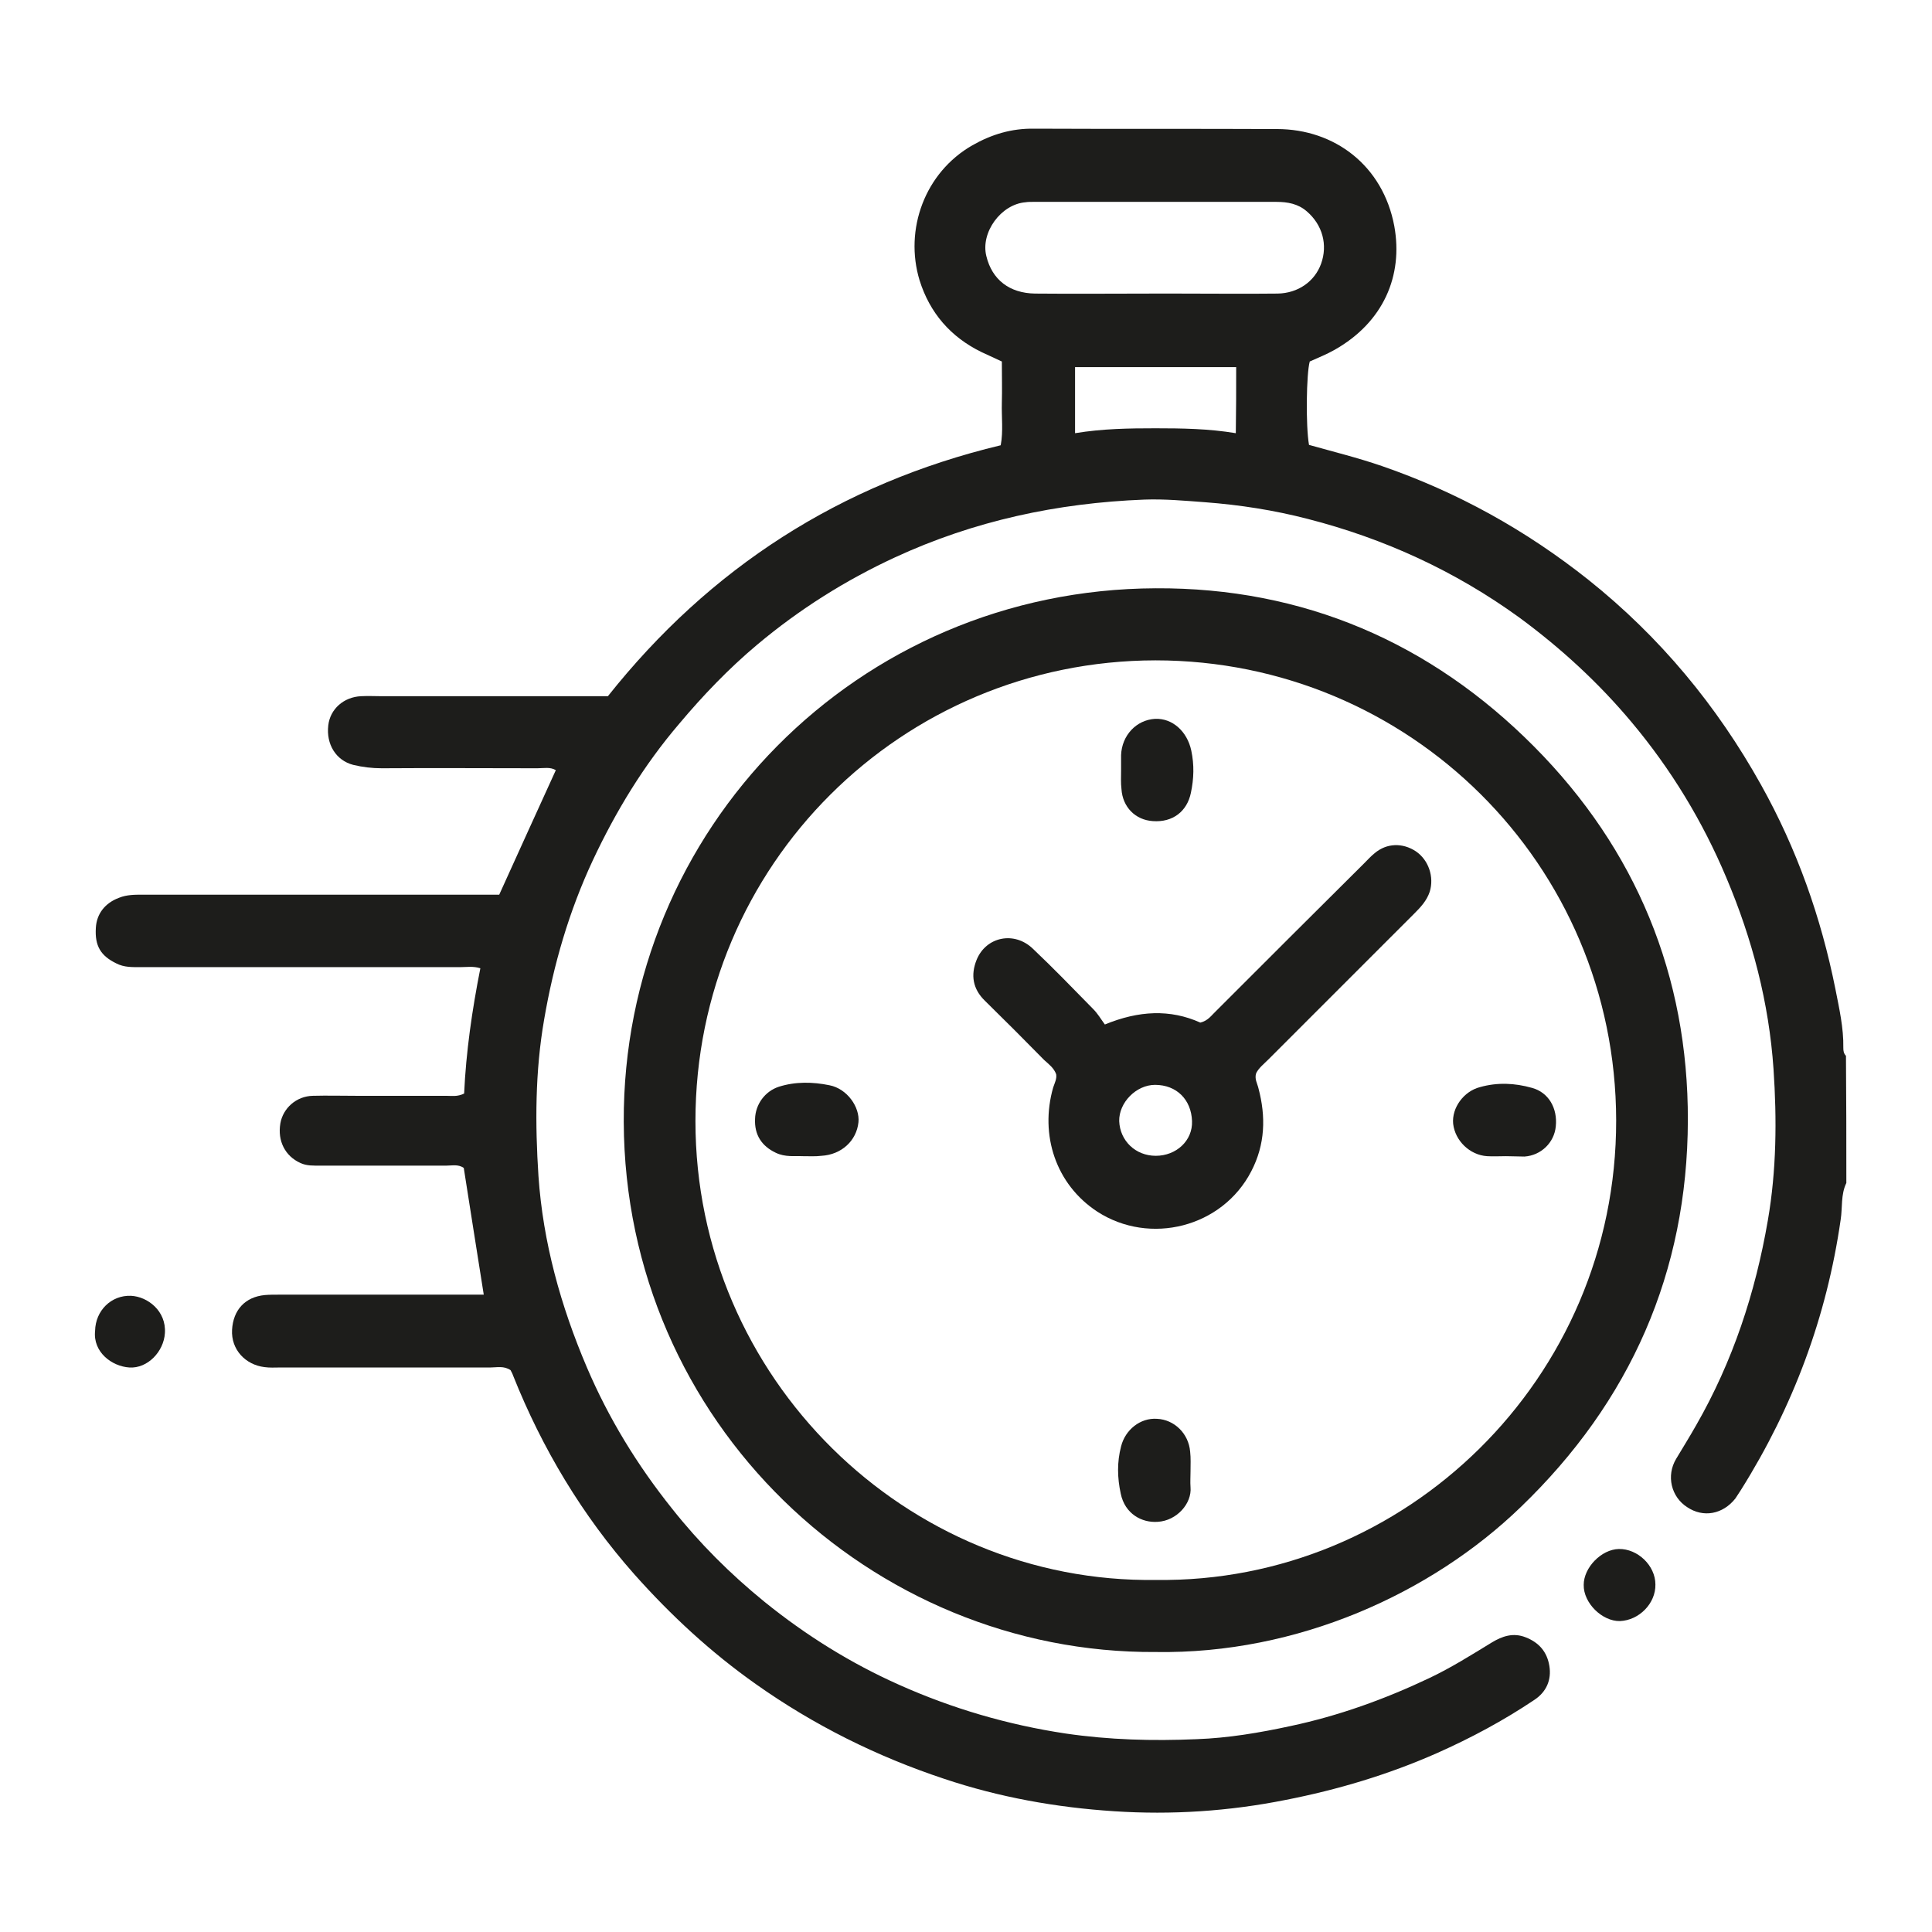 <svg xmlns="http://www.w3.org/2000/svg" xmlns:xlink="http://www.w3.org/1999/xlink" x="0px" y="0px" viewBox="0 0 512 512" style="enable-background:new 0 0 512 512;" xml:space="preserve"> <style type="text/css"> .st0{display:none;} .st1{display:inline;fill:#BD291A;} .st2{display:inline;} .st3{fill:#1D1D1B;} </style> <g id="fond" class="st0"> <circle class="st1" cx="256" cy="256" r="247.8"></circle> </g> <g id="etude" class="st0"> <g class="st2"> <path class="st3" d="M222,458.6c-6.6-1-12.6-3.1-17.5-8.1c-4.7-4.9-6.1-11-7.1-17.1c-2.5-0.9-4.7-0.4-6.8-0.6 c-3.7-0.2-6.6-2.6-7.1-5.9c-0.6-4.1,1.4-6.9,5.4-8.3c2.5-0.8,5.2-0.3,8.1-1.1c0.7-4.1,0.3-8.3,0.3-12.4c-2.2-1.1-4.2-0.6-6.1-0.7 c-4.3-0.2-7.3-2.6-7.7-6.2c-0.4-4.3,1.6-6.9,6.2-8.1c2.2-0.6,4.6-0.1,7.3-0.9c0.7-4.3,0.3-8.8,0.3-12.8c-1-1.4-2.2-1.3-3.2-1.6 c-4.5-1.4-6-3.3-6.1-7.9c-0.2-7.4-1.4-14.5-4.4-21.3c-2.6-5.9-6-11.3-10.4-16c-3.9-4.1-8.1-7.9-12-12 c-19.1-19.8-30.7-43.2-35.6-70.2c-2.1-11.7-2.4-23.4-1.4-35.1c2.2-25,10.8-47.7,25.8-67.9c13.6-18.3,30.7-32.5,51.5-42.1 c0.8-0.4,1.6-0.8,2.5-1.2c3.7-1.5,7.7-0.1,9.4,3.2c1.7,3.3,0.6,7.6-2.8,9.6c-4.1,2.4-8.4,4.2-12.5,6.6 c-18.9,11.2-33.9,26.2-44.6,45.5c-7.1,12.9-11.9,26.6-13.9,41.3c-0.7,5.4-1.5,11-1.4,16.3c0.2,11.9,1.5,23.6,5,35.1 c6.2,20.3,16.9,37.7,32.1,52.5c4.4,4.3,9,8.3,12.7,13.1c7.9,10.4,12.8,22,14.3,35.6c10.6,0.5,21.2,0.2,32,0.2 c0-35.7,0-70.8,0-106.2c-3.1-0.9-6.3-0.5-9.4-0.4c-7.5,0.2-13.6-2.5-18.6-8.1c-11.8-13-6-34.1,11.1-39c16.9-4.9,31.9,8.1,31.4,24 c-0.1,2.7,0,5.4,0,8.5c6.4,0,12.4,0,18.7,0c0.7-2.8,0.3-5.5,0.4-8.2c0.3-7.4,2.4-14.2,8.2-19.2c8.1-7,17.4-8.1,26.9-3.9 c8.8,3.9,13.2,11.3,13.7,21c0.5,11.4-7.3,21.1-17.4,24c-2,0.6-3.9,0.6-5.9,0.7c-3.3,0-6.7,0-9.6,0c-1.4,1.4-1.1,2.7-1.1,3.9 c0,5.5-0.1,11,0,16.5c0,2.2-0.3,4.2-1.3,6.2c-1.6,2.8-4.4,4.1-7.7,3.6c-2.9-0.5-5.6-3.2-5.7-6.3c-0.2-4.9-0.1-9.8-0.1-14.6 c0-2.9,0-5.7,0-9.1c-3.3,0-6.2,0-9,0c-2.9,0-5.7,0-8.9,0c0,35.7,0,70.9,0,106.4c5.9,0,11.6,0,17.3,0c0.9-1.6,0.5-3.4,0.5-5 c0-17.2,0-34.5,0-51.7c0-1.4-0.1-2.8,0.1-4.1c0.4-3.3,2.9-5.7,6.4-6.3c2.7-0.5,6.1,1.5,7.3,4.4c0.9,2.1,1,4.4,1,6.7 c0,16.9,0,33.9,0,50.8c0,1.6-0.2,3.3,0.5,5.2c10.2,0,20.4,0,30.7,0c1-1.2,1.2-3,1.4-4.6c2.2-14.4,8.7-26.5,18.7-36.9 c3.9-4.1,8.1-7.9,12-11.9c11.3-11.6,19.6-25.2,25.2-40.4c5.7-15.4,8.2-31.2,7.3-47.5c-1.5-26.3-10.5-49.8-27.3-70.3 c-11.4-13.9-25.3-24.6-41.5-32.4c-13-6.2-26.7-9.8-41.2-11.1c-11.2-1-22.1,0-33.1,1.9c-4.3,0.7-7.6-1-9-4.5 c-1.6-3.9,0.2-8.1,4.4-9.5c4.4-1.5,9-1.7,13.5-2.4c4.7-0.7,9.4-1.1,14.1-0.9c11.9,0.5,23.6,1.6,35.2,4.8 c19.7,5.5,37.4,14.8,52.8,28.2c12.2,10.5,22.4,22.7,30.2,37c6.2,11.3,10.8,23.2,13.6,35.7c1.3,6.1,2.5,12.2,2.6,18.5 c0.1,3.5,0.8,6.9,0.7,10.5c-0.5,30.3-9.3,57.8-27.8,82c-5.5,7.2-11.7,13.5-18.4,19.7c-10.9,10.1-17.7,22.4-18,37.7 c0,1.1,0,2.1-0.2,3.2c-0.8,5.5-2.4,7.1-8,8.4c-0.4,0.1-0.8,0.3-1.5,0.5c-0.6,4.3-0.2,8.7-0.2,12.8c1.3,1.6,2.8,1.2,4.1,1.2 c1.9,0,3.7,0.2,5.4,0.8c3.1,1.2,5.3,4.5,4.9,7.5c-0.5,3.7-2.9,6.2-6.6,6.5c-2.4,0.2-4.8,0-7.4,0c-0.7,4.6-0.4,8.6-0.3,12.5 c1.2,1.5,2.7,1.1,4,1.1c1.9,0,3.7,0.2,5.4,0.8c3.1,1.2,5.3,4.5,4.9,7.5c-0.5,3.7-2.9,6.2-6.6,6.5c-2.4,0.2-4.8,0-7.5,0 c-1.7,15.1-9.7,23.6-24.6,25.9c-7.7,16.6-20.6,26.1-39.1,25.1C240,482.8,228.8,473.8,222,458.6z M304.1,375.4 c-7.6-0.8-88-0.5-91.8,0.4c0,2.1-0.1,4.4,0,6.6c0.1,2.2-0.4,4.5,0.6,7.2c10.2,0,20.4,0,30.5,0c10.1,0,20.1,0.1,30.2,0 c10.1-0.1,20.3,0.4,30.6-0.3C304.4,384.4,304.7,380.1,304.1,375.4z M304.1,404.8c-8-0.7-87.9-0.4-91.6,0.3 c-0.3,4.1-0.5,8.3,0.2,12.9c10.4,0,20.6,0,30.7,0c10.1,0,20.1,0.1,30.2,0c10.1-0.1,20.3,0.4,30.5-0.3 C304.5,413.2,304.7,409.1,304.1,404.8z M212.4,433.2c0.4,5,2.5,8.3,7.1,9.9c1.6,0.6,3.3,0.4,5,0.4c22.6,0,45.1,0,67.7,0 c1.4,0,2.8,0,4.1-0.2c5-0.9,8-5,7.5-10.2C273.5,433.2,243,433.2,212.4,433.2z M233.7,239.2c0.6-4.2,0.4-7.9,0.2-11.7 c-0.1-1.6-0.9-2.9-1.9-4.1c-2.7-3.2-7.2-4.2-11.2-2.7c-3.3,1.2-5.7,4.9-5.7,8.6c0,4.1,2.4,7.6,6.4,9.1 C225.2,239.9,229.2,239.2,233.7,239.2z M283,239.2c4.5,0,8.5,0.7,12.3-0.7c5-1.8,7.3-5.9,6.3-11.2c-0.7-4.1-4.3-6.7-8.9-7 c-5.7-0.3-9.1,3.2-9.8,7.6C282.4,231.5,282.6,235.2,283,239.2z M238.9,458.4c9.6,14.6,31.2,13.5,39,0.1 C264.8,458.4,252.1,458.4,238.9,458.4z"></path> <path class="st3" d="M356.9,59.6c0.1,1.6-0.4,3.1-1.2,4.6c-4.1,8.5-8.8,16.6-13.8,24.7c-1,1.6-2.2,2.9-4,3.6 c-4.5,2-9.7-1.2-9.8-6.1c-0.1-2.5,0.7-4.8,1.9-7c4.3-7.9,8.7-15.7,13.2-23.4c1.5-2.6,3.9-4.3,7.1-4.1 C354.2,52.2,357,55.5,356.9,59.6z"></path> <path class="st3" d="M155.2,59.2c-0.3-3.1,1.4-5.1,4-6.5c2.8-1.5,5.3-0.8,7.6,1c0.8,0.7,1.6,1.5,2.1,2.4c4.4,7.6,8.7,15.3,13,23 c0.9,1.6,1.5,3.4,1.9,5.1c0.8,3.4-0.8,6.5-3.7,8.1c-3,1.6-6.1,1-8.6-1.8c-0.6-0.7-1.1-1.4-1.6-2.2c-4.6-7.7-9.3-15.3-13.1-23.4 C155.8,63.1,155,61.3,155.2,59.2z"></path> <path class="st3" d="M426.5,232.4c-4.3,0-8.5,0.1-12.8,0c-4.6-0.1-8.1-3-8.3-6.9c-0.2-4,3.3-7.8,7.8-7.9c9-0.2,18-0.1,27,0 c3.8,0.1,6.5,2.3,7.4,5.6c0.8,2.9-0.4,5.9-3.1,7.9c-1.4,1.1-3.1,1.2-4.8,1.2C435.3,232.4,430.9,232.4,426.5,232.4z"></path> <path class="st3" d="M85.5,232.3c-4,0-7.9,0-11.9,0c-1.1,0-2.2,0-3.2-0.2c-3.6-0.7-6.4-4-6.3-7.4c0.1-3.2,2.7-6.3,6.1-7.1 c0.7-0.2,1.5-0.2,2.3-0.2c8.5,0,17,0,25.6,0c1.6,0,3,0.3,4.4,1c2.8,1.5,4.6,4.9,4.1,7.6c-0.6,3.3-3.5,6.1-6.9,6.2 C95,232.5,90.2,232.3,85.5,232.3C85.5,232.3,85.5,232.3,85.5,232.3z"></path> <path class="st3" d="M263.5,49.8c0,4.4,0.1,8.8,0,13.2c-0.2,4.6-3.2,7.4-7.5,7.4c-4.3-0.1-7.1-2.9-7.2-7.7c-0.1-5.6,0-11.3,0-16.9 c0-3.2,0-6.4,0-9.6c0-2.5,0.9-4.8,2.9-6.4c2.2-1.6,4.5-2.3,7.2-1c3.1,1.5,4.5,4.1,4.6,7.3C263.6,40.7,263.5,45.3,263.5,49.8z"></path> <path class="st3" d="M392.9,152.5c-3.2-0.1-6.1-2.2-7-5.2c-1-3-0.1-6.1,2.7-8c3-2,6.2-3.8,9.4-5.7c4.9-2.8,9.7-5.7,14.6-8.5 c3-1.7,6.2-1.8,9,0.5c2.5,2,2.9,4.9,2.2,7.9c-0.5,2.1-2,3.4-3.7,4.4c-7.6,4.4-15.3,8.8-22.9,13.2 C395.7,151.9,394.2,152.3,392.9,152.5z"></path> <path class="st3" d="M90.4,317.9c0.5-2.5,1.3-4.8,3.9-6.3c7.8-4.4,15.5-9,23.3-13.4c4.2-2.4,8.5-1.3,10.7,2.6 c1.9,3.3,0.8,7.5-3,9.8c-8,4.8-16.1,9.2-24.1,13.9C96.6,327.3,90.6,323.5,90.4,317.9z"></path> <path class="st3" d="M390.2,297.1c1.6-0.1,3.1,0.5,4.6,1.3c7.5,4.3,15,8.7,22.5,13c3,1.7,4.5,4.3,4.3,7.5 c-0.3,3.1-2.2,5.2-5.2,6.3c-1.8,0.6-3.4,0.5-4.8-0.4c-8.6-4.9-17.2-9.8-25.6-14.9c-2.6-1.6-3.5-5.3-2.5-8.2 C384.3,299.2,387.3,297.1,390.2,297.1z"></path> <path class="st3" d="M126.7,145.1c0.2,4.9-5.3,8.7-9.8,6.7c-2.9-1.3-5.6-3-8.4-4.6c-4.6-2.6-9.2-5.3-13.8-7.9 c-0.8-0.5-1.6-0.9-2.3-1.4c-4.1-2.7-5.3-6.7-3.1-10.5c2-3.5,6.6-4.3,10.8-1.9c4.2,2.4,8.4,4.8,12.6,7.2c3.3,1.9,6.5,3.9,9.8,5.8 C125,139.9,126.5,142.1,126.7,145.1z"></path> </g> </g> <g id="optimise" class="st0"> <g class="st2"> <path class="st3" d="M256.4,468.9c1,4.7,0.6,8.8,0.4,13.5c-31.7,0.4-61.8-6-90.5-18.7c-51.2-22.7-89.3-59.3-113.6-109.9 C5.2,254.7,35.7,134,129.2,69.9C220.6,7.3,346.1,19,423.9,104.6c42.2,46.4,61.6,101.6,58.4,164.3c-3.2,62.8-29.6,114.7-76.3,157.8 c13.4,0,25.8,0,38.5,0c1,4.6,0.9,8.7,0.2,12.5c-1.5,1.2-2.9,1-4.3,1c-17.1,0-34.2,0-51.2,0c-5.9,0-8.6-2.6-8.6-8.5 c-0.1-17.4,0-34.8,0-52.2c0-1.1-0.1-2.2,1-3.6c3.8-0.8,8-0.5,12.9,0c0.4,7,0.1,13.8,0.2,20.6c0,6.6,0,13.3,0,20.2 c56-44.2,95.6-137.7,61.9-231.6C420.9,85.7,321.9,32.4,226.1,46.6c-108,16-183.7,108.8-181.4,214.1C45.9,318,67.1,367.4,108,407.7 C148.9,448,198.8,467.7,256.4,468.9z"></path> <path class="st3" d="M243.4,377.6c4.4,1.1,22.2,1.1,26.7,0c0.7-5,1.5-10.2,2.3-15.3c0.1-0.9,0.2-1.8,0.3-2.8 c0.5-5.8,3.3-9,9.3-10.3c8.3-1.8,16.3-5.3,23.5-9.9c4.3-2.7,8-2.4,11.9,0.7c5.2,4.1,10.6,8,15.6,11.8c6.4-6.4,12.5-12.5,18.9-18.9 c-3.4-4.6-7.1-9.6-10.8-14.5c-4.7-6.2-4.8-7.7-0.9-14.2c4.3-7.3,7.5-15,9.4-23.2c1.2-4.8,3.5-7.5,8.7-8.1 c6.5-0.7,12.9-1.9,19.2-2.9c1.3-3.4,1.6-21.2,0.4-26.5c-5-1.3-10.2-1.5-15.4-2.5c-0.9-0.2-1.8-0.2-2.8-0.3 c-5.8-0.4-9-3.3-10.4-9.3c-1.9-8.5-5.4-16.5-10.1-23.9c-2.5-4-2.2-7.5,0.6-11.1c4.2-5.4,8.2-10.9,12-16 c-6.4-6.4-12.5-12.5-19-18.9c-4.7,3.5-9.7,7.3-14.8,11.1c-5.7,4.3-7.5,4.5-13.4,0.9c-7.4-4.4-15.3-7.7-23.6-9.7 c-4.8-1.2-7.6-3.5-8.1-8.7c-0.6-6.5-1.9-12.9-3-19.9c-5.3-0.8-10.7-0.3-16.1-0.4c-5.4-0.1-10.8,0-16.3,0 c-1.4-4.9-0.7-9.1-0.6-12.9c1.8-1.5,3.4-1.2,4.9-1.2c10.2,0,20.5,0,30.7,0c6,0,9.9,1.8,10.5,9c0.5,5.9,1.8,11.6,2.4,17.5 c0.3,2.5,1.2,4,3.6,4.7c6.6,2,12.9,4.4,18.8,7.9c2,1.2,3.5,0.4,5.1-0.8c4.7-3.6,9.4-7.1,14.1-10.6c6.3-4.7,8.6-4.6,14.1,0.8 c7.6,7.5,15.2,15.1,22.7,22.7c0.5,0.5,1.1,1.1,1.6,1.7c3.4,4,3.6,6.5,0.4,10.8c-3.5,4.9-7.1,9.8-10.9,14.5 c-2.3,2.8-2.6,5.1-0.6,8.3c3.1,5,5.1,10.6,6.7,16.3c0.8,2.8,2.3,3.9,5.2,4.2c6,0.6,12,1.6,17.9,2.6c6.1,1,8.1,3.1,8.1,9.3 c0.1,11.5,0,23,0,34.5c0,0.6,0,1.2-0.1,1.9c-0.7,4.3-2.5,6.4-6.8,7.1c-6.4,1-12.9,2.1-19.3,2.8c-2.7,0.3-4.2,1.3-5,3.9 c-1.9,6.4-4.3,12.6-7.7,18.4c-1.2,1.9-0.7,3.5,0.6,5.1c3.7,4.8,7.3,9.6,10.9,14.5c4.5,6.1,4.4,7.9-0.8,13.2 c-7.4,7.5-14.8,15.1-22.2,22.6c-1,1-2,2-3.1,2.9c-3.6,2.8-6,3-9.7,0.3c-4.9-3.5-9.9-7-14.5-10.9c-3-2.5-5.5-3-9.1-0.8 c-4.7,2.9-10.1,4.9-15.4,6.4c-3.1,0.9-4.6,2.3-4.9,5.7c-0.5,6.2-1.7,12.3-2.6,18.4c-0.8,4.8-2.8,6.8-7.6,7.3 c-0.8,0.1-1.6,0.1-2.3,0.1c-10.9,0-21.7,0-32.6,0c-6.3,0-9.8-2.2-10.3-8.7c-0.5-6-1.8-12-2.5-17.9c-0.3-2.3-1-3.7-3.3-4.5 c-6.7-2.1-13.2-4.5-19.3-8.1c-2.1-1.2-3.5-0.3-5,0.9c-4.7,3.5-9.4,7.1-14.1,10.6c-6.2,4.6-8.5,4.5-14-1 c-7.6-7.5-15.2-15.1-22.7-22.7c-0.8-0.8-1.5-1.5-2.2-2.4c-2.6-3.5-2.8-5.8-0.2-9.3c3.4-4.8,7-9.5,10.5-14.2c1.1-1.5,2.2-3,3.2-4.5 c-0.4-3.4-2.7-5.7-3.8-8.6c-1.6-4.2-3.5-8.3-4.7-12.6c-0.7-2.6-2.1-3.8-4.9-4.1c-6.3-0.7-12.6-1.7-18.9-2.7 c-5.3-0.8-7.4-3-7.5-8.4c-0.2-12-0.2-23.9,0-35.9c0.1-5.4,2.2-7.6,7.4-8.4c6.3-1,12.6-2,18.9-2.7c2.5-0.3,4-1.1,4.7-3.6 c2-6.6,4.4-12.9,7.9-18.8c1.2-2,0.5-3.5-0.7-5.1c-3.7-4.8-7.3-9.7-10.9-14.5c-4.4-6-4.3-8.3,1-13.7c7.6-7.7,15.3-15.4,23.1-23 c5.1-5.1,7.6-5.2,13.3-1c5.7,4.2,11.4,8.5,17.1,12.8c9.4-4.7,18.8-8.8,29.2-11c1.6,4.2,2.6,8.3,3,12.3c-0.9,1.3-2,1.5-3,1.8 c-8.4,2.4-16.5,5.5-23.9,10.2c-4.2,2.7-8,2.3-11.9-0.8c-5.2-4.2-10.6-8-15.6-11.7c-6.4,6.5-12.6,12.6-18.9,19 c3.5,4.7,7.3,9.8,11.1,14.9c4.3,5.7,4.4,7.4,0.8,13.4c-4.4,7.4-7.7,15.3-9.7,23.6c-1.2,4.9-3.6,7.5-8.7,8 c-6.5,0.7-12.8,1.9-20,3.1c-0.6,8.7-0.2,17.4-0.2,26.4c5.8,0.9,10.9,1.6,16.1,2.4c0.9,0.1,1.8,0.2,2.8,0.3c5.8,0.5,9,3.3,10.3,9.3 c1.8,8.3,5.3,16.3,9.9,23.5c2.7,4.3,2.4,8-0.7,11.9c-4.1,5.2-8,10.6-11.8,15.6c6.4,6.4,12.5,12.5,18.9,18.9 c4.8-3.6,9.9-7.4,14.9-11.2c5.7-4.3,7.1-4.4,13.4-0.8c7.4,4.3,15.3,7.7,23.6,9.6c4.9,1.1,7.6,3.6,8.2,8.7 C241.3,364.6,242.4,371,243.4,377.6z"></path> <path class="st3" d="M256.5,327.6c-38.8,0.7-71.5-32.5-71-71.9c0.4-38.6,33-70.7,71.8-70.5c38.5,0.2,70.9,32.6,70.8,71.4 C328,295.1,295.9,328.6,256.5,327.6z M256.5,199c-31.2,0-57.2,26.1-57.2,57.2c0,32,25.8,57.8,57.6,57.8 c31.8,0,57.5-25.9,57.5-57.9C314.3,224.7,288.2,199,256.5,199z"></path> </g> </g> <g id="reactivite"> <g> <path class="st3" d="M489.3,313.5c-1.5,3.1-1,6.5-1.5,9.7c-3.7,25.8-12.6,49.6-26.4,71.6c-0.5,0.8-1,1.5-1.5,2.3 c-3.3,4.2-8.5,5.2-12.8,2.3c-4.2-2.7-5.6-8.3-2.9-12.8c1.8-3,3.6-5.9,5.3-8.9c9.7-16.9,15.7-35.1,19-54.3 c2.3-13.3,2.4-26.8,1.5-40.1c-1.2-17.5-5.6-34.4-12.5-50.7c-6.3-15-14.7-28.8-25.1-41.2c-8.7-10.4-18.7-19.6-29.7-27.7 c-17.1-12.4-35.9-21-56.2-26.2c-8.9-2.3-17.9-3.7-27.1-4.4c-5.4-0.4-10.8-0.9-16.2-0.7c-23,0.9-45,5.6-66,15.3 c-13.2,6.1-25.4,13.8-36.6,23.2c-7.5,6.3-14.3,13.4-20.6,20.9c-9.4,11-16.8,23.2-22.9,36.2c-6.3,13.5-10.4,27.6-12.9,42.2 c-2.4,13.8-2.4,27.7-1.5,41.5c1.2,17.5,5.9,34.4,12.8,50.6c5.8,13.6,13.4,26,22.6,37.5c7.2,9.1,15.4,17.3,24.5,24.7 c11,8.9,22.9,16.3,35.7,22c14.1,6.3,28.8,10.6,44.1,12.9c11.6,1.7,23.1,2,34.7,1.5c8.4-0.3,16.7-1.7,25-3.5 c12.7-2.7,24.9-7.1,36.7-12.7c5.7-2.7,11.1-6.1,16.5-9.4c2.8-1.7,5.7-2.7,9-1.4c3.6,1.4,5.7,3.9,6.3,7.6c0.6,3.7-0.8,6.9-4,9 c-8.2,5.5-16.8,10.1-25.8,14.1c-12.9,5.7-26.3,9.7-40.1,12.4c-15,3-30.2,4-45.4,3c-15.4-1-30.5-3.7-45.1-8.6 c-17.8-5.9-34.5-14.2-49.9-25.1c-11.9-8.4-22.5-18.2-32.2-29.1c-13.8-15.6-24.4-33.3-32.1-52.6c-0.2-0.6-0.5-1.1-0.7-1.5 c-1.8-1.2-3.6-0.7-5.4-0.7c-18.6,0-37.1,0-55.7,0c-1.4,0-2.7,0.1-4.1-0.1c-5-0.6-8.9-4.6-8.6-9.9c0.3-5.2,3.4-8.7,8.7-9.2 c1.2-0.1,2.4-0.1,3.6-0.1c16.5,0,32.9,0,49.4,0c1.6,0,3.3,0,5,0c-1.8-11.5-3.6-22.6-5.3-33.6c-1.5-1-3-0.6-4.5-0.6 c-11.2,0-22.3,0-33.5,0c-1.8,0-3.6,0.1-5.3-0.7c-4-1.8-6.1-5.8-5.3-10.5c0.7-4,4.2-7.2,8.6-7.3c3.8-0.1,7.5,0,11.3,0 c8,0,16,0,24,0c1.5,0,3,0.3,4.8-0.6c0.5-11,2.1-22.1,4.3-33.2c-1.9-0.6-3.6-0.3-5.2-0.3c-28.2,0-56.5,0-84.7,0 c-2.3,0-4.5,0.1-6.6-1c-4.1-2-5.7-4.6-5.4-9.4c0.2-3.7,2.4-6.6,6.2-8c2-0.8,4.1-0.8,6.2-0.8c29.9,0,59.8,0,89.7,0 c1.6,0,3.3,0,4.8,0c5.1-11.2,10-22.1,15-33c-1.5-0.9-3.2-0.5-4.9-0.5c-13.7,0-27.5-0.1-41.2,0c-2.6,0-5.1-0.3-7.6-0.9 c-4.6-1.2-7.2-5.5-6.6-10.5c0.5-4.3,4.1-7.5,8.7-7.7c1.8-0.1,3.6,0,5.4,0c18.3,0,36.5,0,54.8,0c1.7,0,3.3,0,5.2,0 c27-34,61.6-56.3,104.1-66.5c0.7-3.7,0.2-7.5,0.3-11.2c0.1-3.6,0-7.2,0-11c-1.9-0.9-3.7-1.7-5.4-2.5c-8.2-4-13.7-10.4-16.4-19 c-4.1-13.5,1.4-28.6,14-35.8c5.1-2.9,10.4-4.5,16.4-4.4c21.4,0.1,42.9,0,64.3,0.1c15.3,0,28.1,9.7,31.1,25.7 c2.4,13.2-2.9,25.5-15.8,32.8c-2.1,1.2-4.4,2.1-6.6,3.1c-0.9,3.1-1.1,17-0.2,22.1c6.4,1.8,12.9,3.4,19.3,5.6 c20,6.9,38.2,17,54.8,30.2c18.9,15.1,34,33.3,45.7,54.3c9.5,17,15.9,35.1,19.7,54.1c1,5.1,2.2,10.3,2.1,15.6 c0,0.8,0.1,1.5,0.7,2.1C489.3,291.2,489.3,302.4,489.3,313.5z M306,77.8c2,0,3.9,0,5.9,0c8.9,0,17.8,0.1,26.7,0 c5.4-0.1,9.8-3.2,11.5-7.9c1.8-5,0.4-10.3-3.8-13.9c-2.3-2-5.1-2.5-8-2.5c-21.6,0-43.1,0-64.7,0c-0.6,0-1.2,0-1.8,0.1 c-6.5,0.5-12,8-10.4,14.3c1.5,6.2,6.1,9.8,12.9,9.9C284.9,77.9,295.5,77.8,306,77.8z M327.6,97.3c-14.5,0-28.5,0-42.7,0 c0,5.9,0,11.6,0,17.5c7.3-1.2,14.3-1.3,21.3-1.3c7,0,14.1,0.1,21.3,1.3C327.6,108.9,327.6,103.2,327.6,97.3z"></path> <path class="st3" d="M306.3,437.8c-75.3,0.5-140.7-60.7-141-140.5c-0.3-77.4,61.8-141.1,141-141.4c39-0.2,72.8,14.3,100.3,42 c27,27.2,40.8,60.7,40.7,99c-0.1,40.2-15.2,74.5-44.3,102.5C379.3,422.3,343.8,438.4,306.3,437.8z M306.4,418.7 c65.9,0.9,122-53.2,121.9-121.8C428.2,229,373.4,175,306.2,175c-67.2,0.1-121.9,54.1-121.9,122.1 C184.3,365.3,240.3,419.7,306.4,418.7z"></path> <path class="st3" d="M25.2,352.7c0.1-5.4,4.3-9.5,9.5-9.3c4.4,0.2,9.4,4,9,9.9c-0.3,4.9-4.6,9.4-9.4,9.1 C29.6,362.1,24.6,358.3,25.2,352.7z"></path> <path class="st3" d="M429.3,429.6c-4.7,0.1-9.7-4.8-9.6-9.6c0-4.6,4.7-9.4,9.3-9.5c5-0.1,9.7,4.4,9.7,9.4 C438.8,424.9,434.4,429.4,429.3,429.6z"></path> <path class="st3" d="M279.9,284.7c-0.6-1.7-2-2.7-3.2-3.8c-5.2-5.3-10.4-10.5-15.7-15.7c-3.2-3.1-3.8-6.8-2.2-10.8 c2.5-6.2,10-7.7,14.9-3c5.5,5.2,10.7,10.6,16,16c1.2,1.2,2,2.6,3.1,4.1c9-3.7,17.3-4.1,25.3-0.5c2.1-0.5,3-2,4.2-3.1 c13-13,26-26,39.1-39c1-1,1.9-2,2.9-2.8c3.2-2.7,7.4-2.8,10.9-0.5c3.4,2.3,4.9,6.8,3.7,10.7c-0.8,2.4-2.4,4.1-4.1,5.8 c-12.9,12.9-25.8,25.8-38.7,38.7c-1.2,1.2-2.5,2.2-3.2,3.6c-0.5,1.5,0.3,2.7,0.6,4c2,7.5,1.8,14.9-1.9,22 c-7.7,14.9-26.9,19.7-40.8,10.7c-11-7.2-15.3-20.3-11.7-32.9C279.5,287,280.1,285.9,279.9,284.7z M306.3,306.3 c5.4,0,9.8-4,9.6-9.2c-0.2-5.7-4.1-9.6-9.8-9.6c-5,0-9.6,4.7-9.5,9.6C296.8,302.3,300.9,306.3,306.3,306.3z"></path> <path class="st3" d="M212.7,306.4c-2.1-0.1-4.6,0.3-7.1-0.9c-3.8-1.8-5.7-4.8-5.5-9c0.1-3.8,2.6-7.3,6.3-8.5 c4.4-1.4,9-1.3,13.4-0.4c4.7,0.9,8.1,5.8,7.7,9.8c-0.5,4.9-4.5,8.6-9.8,8.9C216.1,306.5,214.6,306.4,212.7,306.4z"></path> <path class="st3" d="M315.5,390c0,1.4-0.1,2.7,0,4.1c0.4,4.3-3.6,8.9-8.7,9.2c-4.2,0.3-8.7-2.1-9.8-7.5c-0.9-4.2-1-8.3,0.1-12.5 c1.1-4.4,5.1-7.6,9.5-7.3c4.6,0.2,8.4,3.9,8.8,8.7C315.6,386.4,315.5,388.2,315.5,390C315.5,390,315.5,390,315.5,390z"></path> <path class="st3" d="M399.1,306.4c-1.7,0-3.3,0.1-5,0c-4.6-0.3-8.5-4.1-9-8.6c-0.4-4.2,2.8-8.6,7.1-9.7c4.6-1.3,9.2-1.1,13.8,0.2 c4.4,1.2,6.8,5.4,6.3,10.2c-0.4,4.3-3.9,7.7-8.3,8C402.5,306.5,400.8,306.4,399.1,306.4C399.1,306.4,399.1,306.4,399.1,306.4z"></path> <path class="st3" d="M297.1,204.2c0-1.4,0-2.7,0-4.1c0.2-5.2,4-9.3,9-9.6c4.6-0.2,8.5,3.3,9.6,8.4c0.8,3.8,0.7,7.4-0.1,11.2 c-1,4.9-4.8,7.9-10.1,7.5c-4.6-0.3-8-3.7-8.3-8.5C297,207.5,297.1,205.9,297.1,204.2C297.1,204.2,297.1,204.2,297.1,204.2z"></path> </g> </g> </svg>